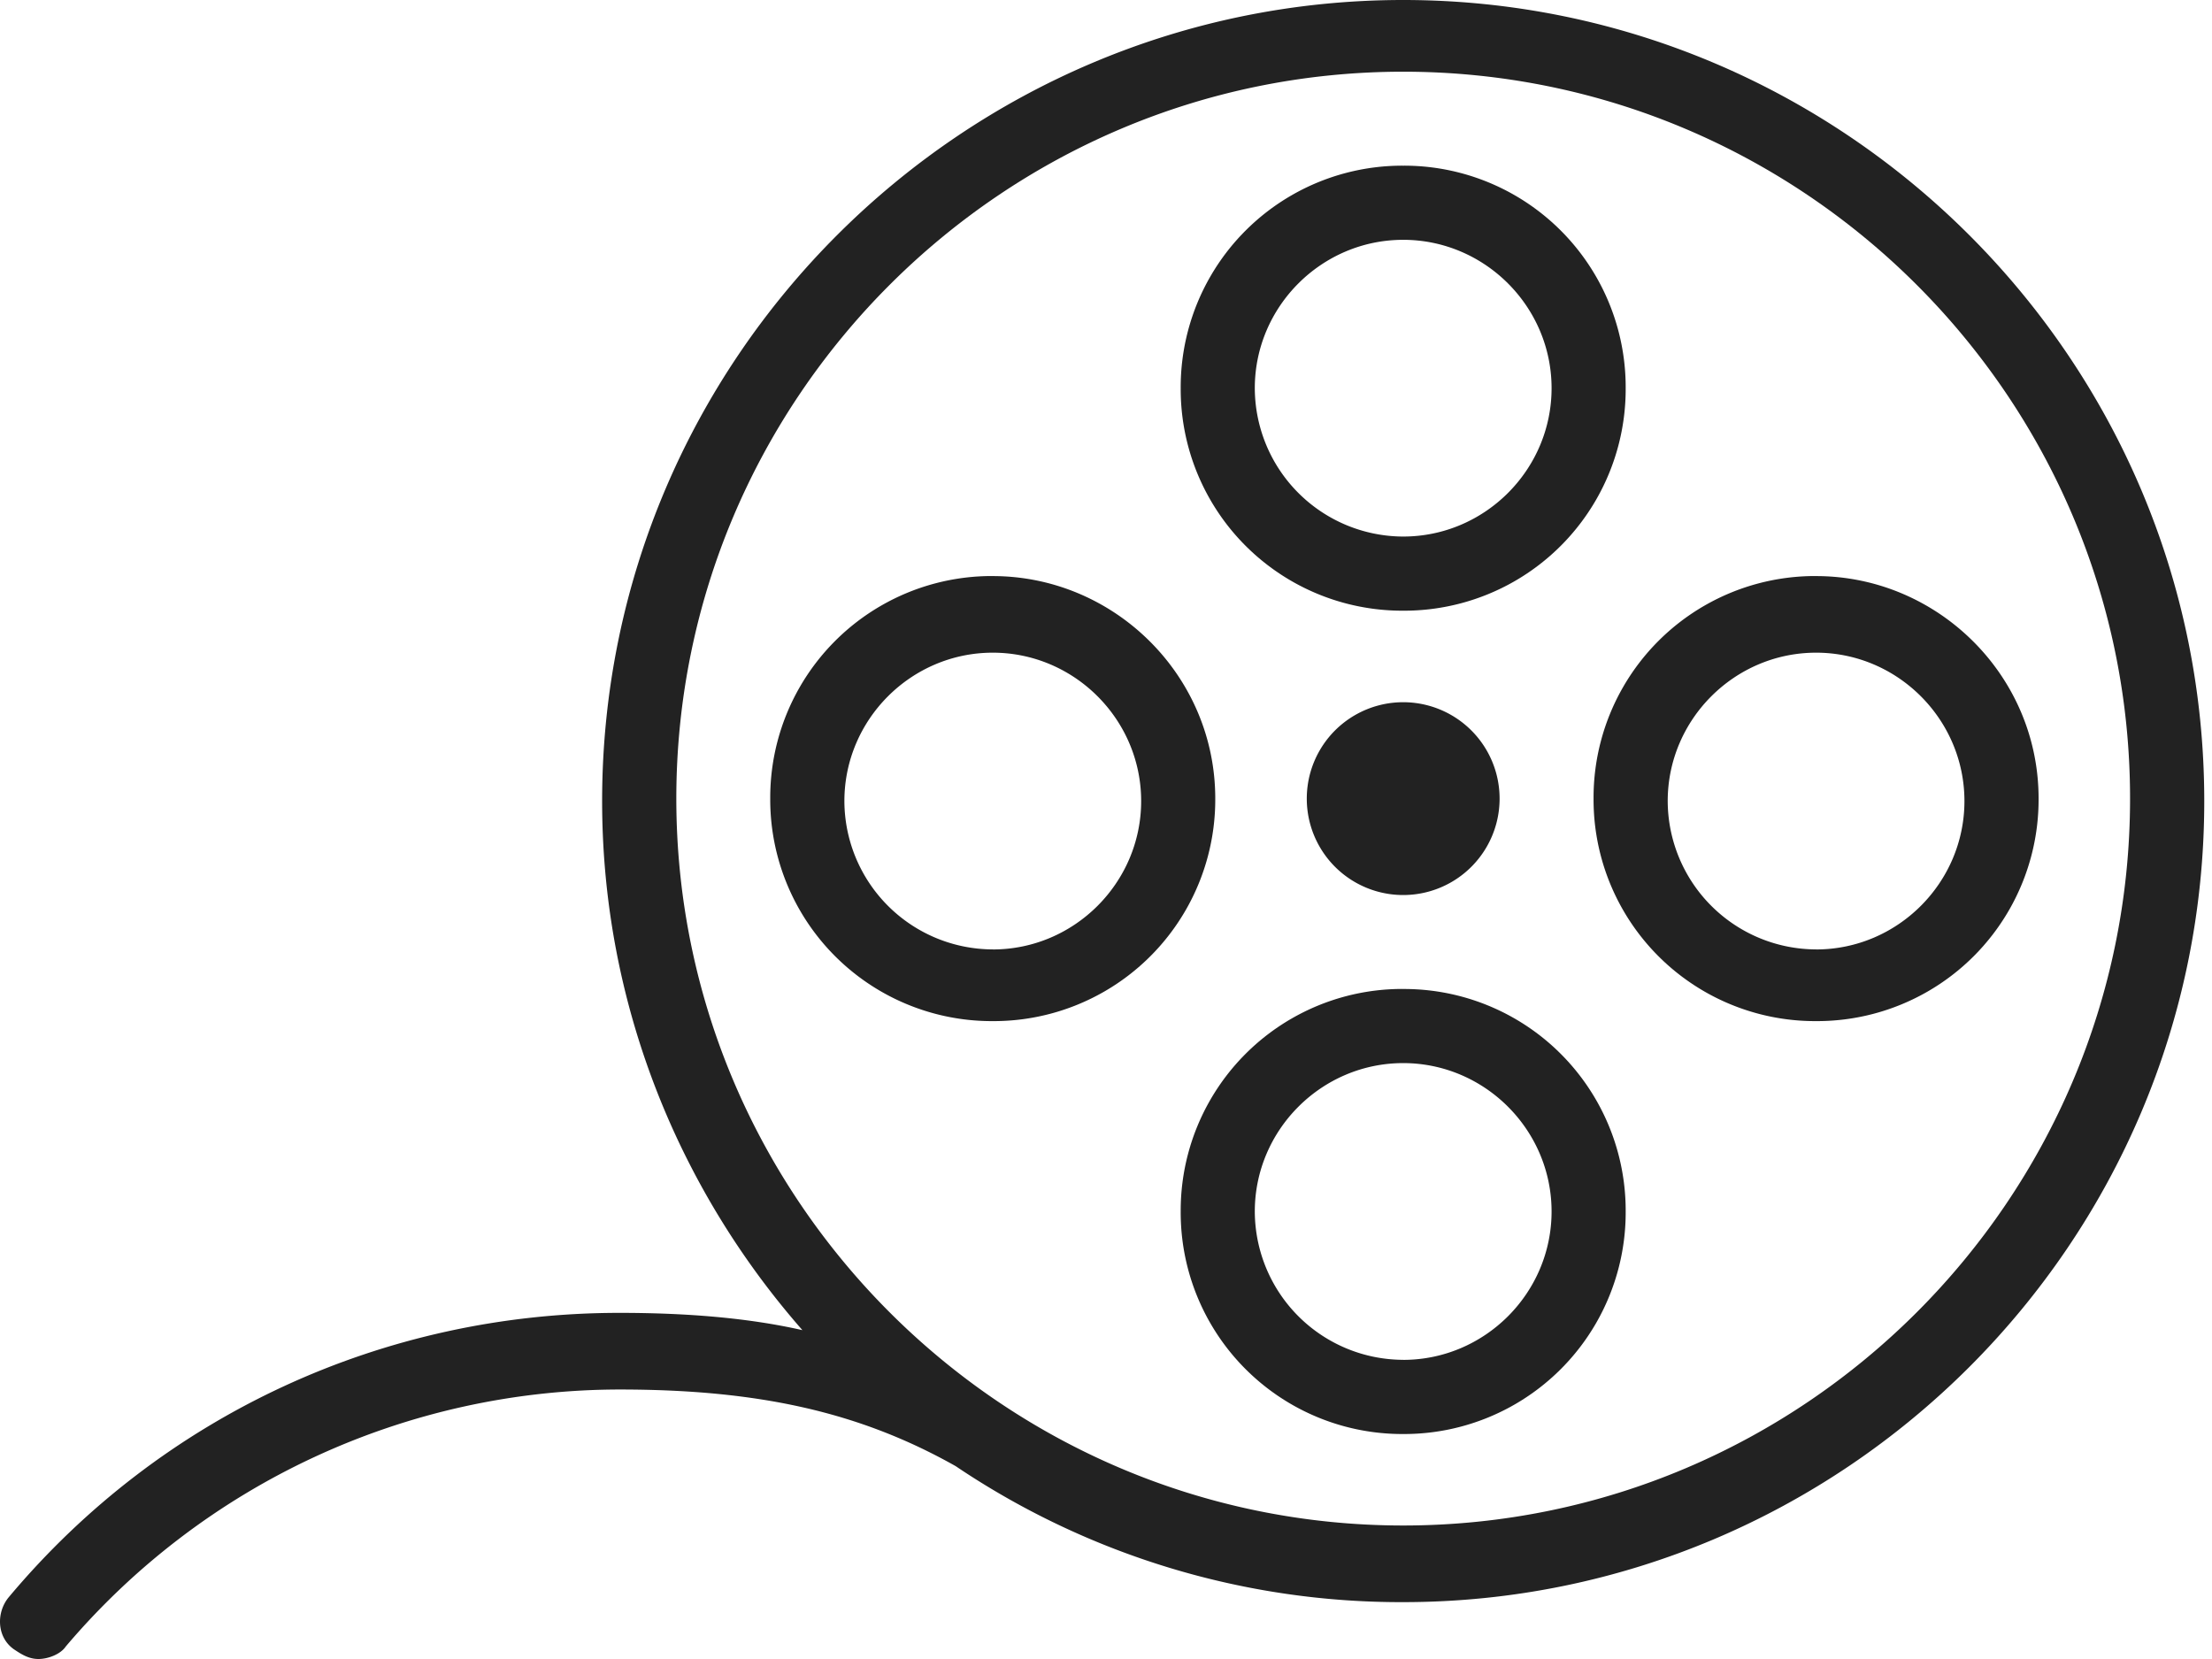<svg width="48" height="36" viewBox="0 0 48 36" xmlns="http://www.w3.org/2000/svg">
    <g fill="#222" fill-rule="nonzero">
        <path d="M30.449 0c-9.55 0-17.383 7.78-17.383 17.383 0 4.4 1.663 8.423 4.346 11.481-1.18-.268-2.522-.375-3.97-.375-5.097 0-9.926 2.2-13.252 6.17-.269.322-.269.858.107 1.127.16.107.322.214.537.214.214 0 .482-.107.59-.268a15.775 15.775 0 0 1 12.018-5.58c3.004 0 5.204.483 7.296 1.663a17.284 17.284 0 0 0 9.711 2.951c9.55 0 17.383-7.78 17.383-17.383C47.832 7.78 39.998 0 30.448 0h.001zm0 33.103c-8.691 0-15.773-7.082-15.773-15.774 0-8.691 7.082-15.773 15.773-15.773 8.691 0 15.773 7.082 15.773 15.773 0 8.692-7.082 15.774-15.773 15.774z"/>
        <path d="M39.409 12.5a4.808 4.808 0 0 0-4.829 4.83 4.808 4.808 0 0 0 4.829 4.828 4.808 4.808 0 0 0 4.828-4.829c0-2.682-2.2-4.828-4.828-4.828zm0 8.102a3.229 3.229 0 0 1-3.22-3.219c0-1.77 1.45-3.22 3.22-3.22 1.77 0 3.219 1.45 3.219 3.22 0 1.77-1.449 3.22-3.22 3.22zM21.543 12.5a4.808 4.808 0 0 0-4.829 4.83 4.808 4.808 0 0 0 4.829 4.828 4.808 4.808 0 0 0 4.828-4.829c0-2.682-2.2-4.828-4.828-4.828zm0 8.102a3.229 3.229 0 0 1-3.22-3.219c0-1.77 1.45-3.22 3.22-3.22 1.77 0 3.22 1.45 3.22 3.22 0 1.77-1.45 3.22-3.22 3.22zM30.449 13.252a4.808 4.808 0 0 0 4.828-4.828 4.808 4.808 0 0 0-4.828-4.829 4.808 4.808 0 0 0-4.828 4.829 4.808 4.808 0 0 0 4.828 4.828zm0-8.048c1.77 0 3.22 1.449 3.22 3.22 0 1.77-1.45 3.219-3.22 3.219a3.229 3.229 0 0 1-3.22-3.22c0-1.77 1.45-3.219 3.22-3.219zM30.449 21.46a4.808 4.808 0 0 0-4.828 4.83 4.808 4.808 0 0 0 4.828 4.828 4.808 4.808 0 0 0 4.828-4.829 4.808 4.808 0 0 0-4.828-4.828zm0 8.048a3.229 3.229 0 0 1-3.22-3.219c0-1.77 1.45-3.22 3.22-3.22 1.77 0 3.22 1.45 3.22 3.22 0 1.771-1.45 3.22-3.22 3.22zM32.541 17.33a2.092 2.092 0 1 1-4.184 0 2.092 2.092 0 0 1 4.184 0"/>
    </g>
</svg>
